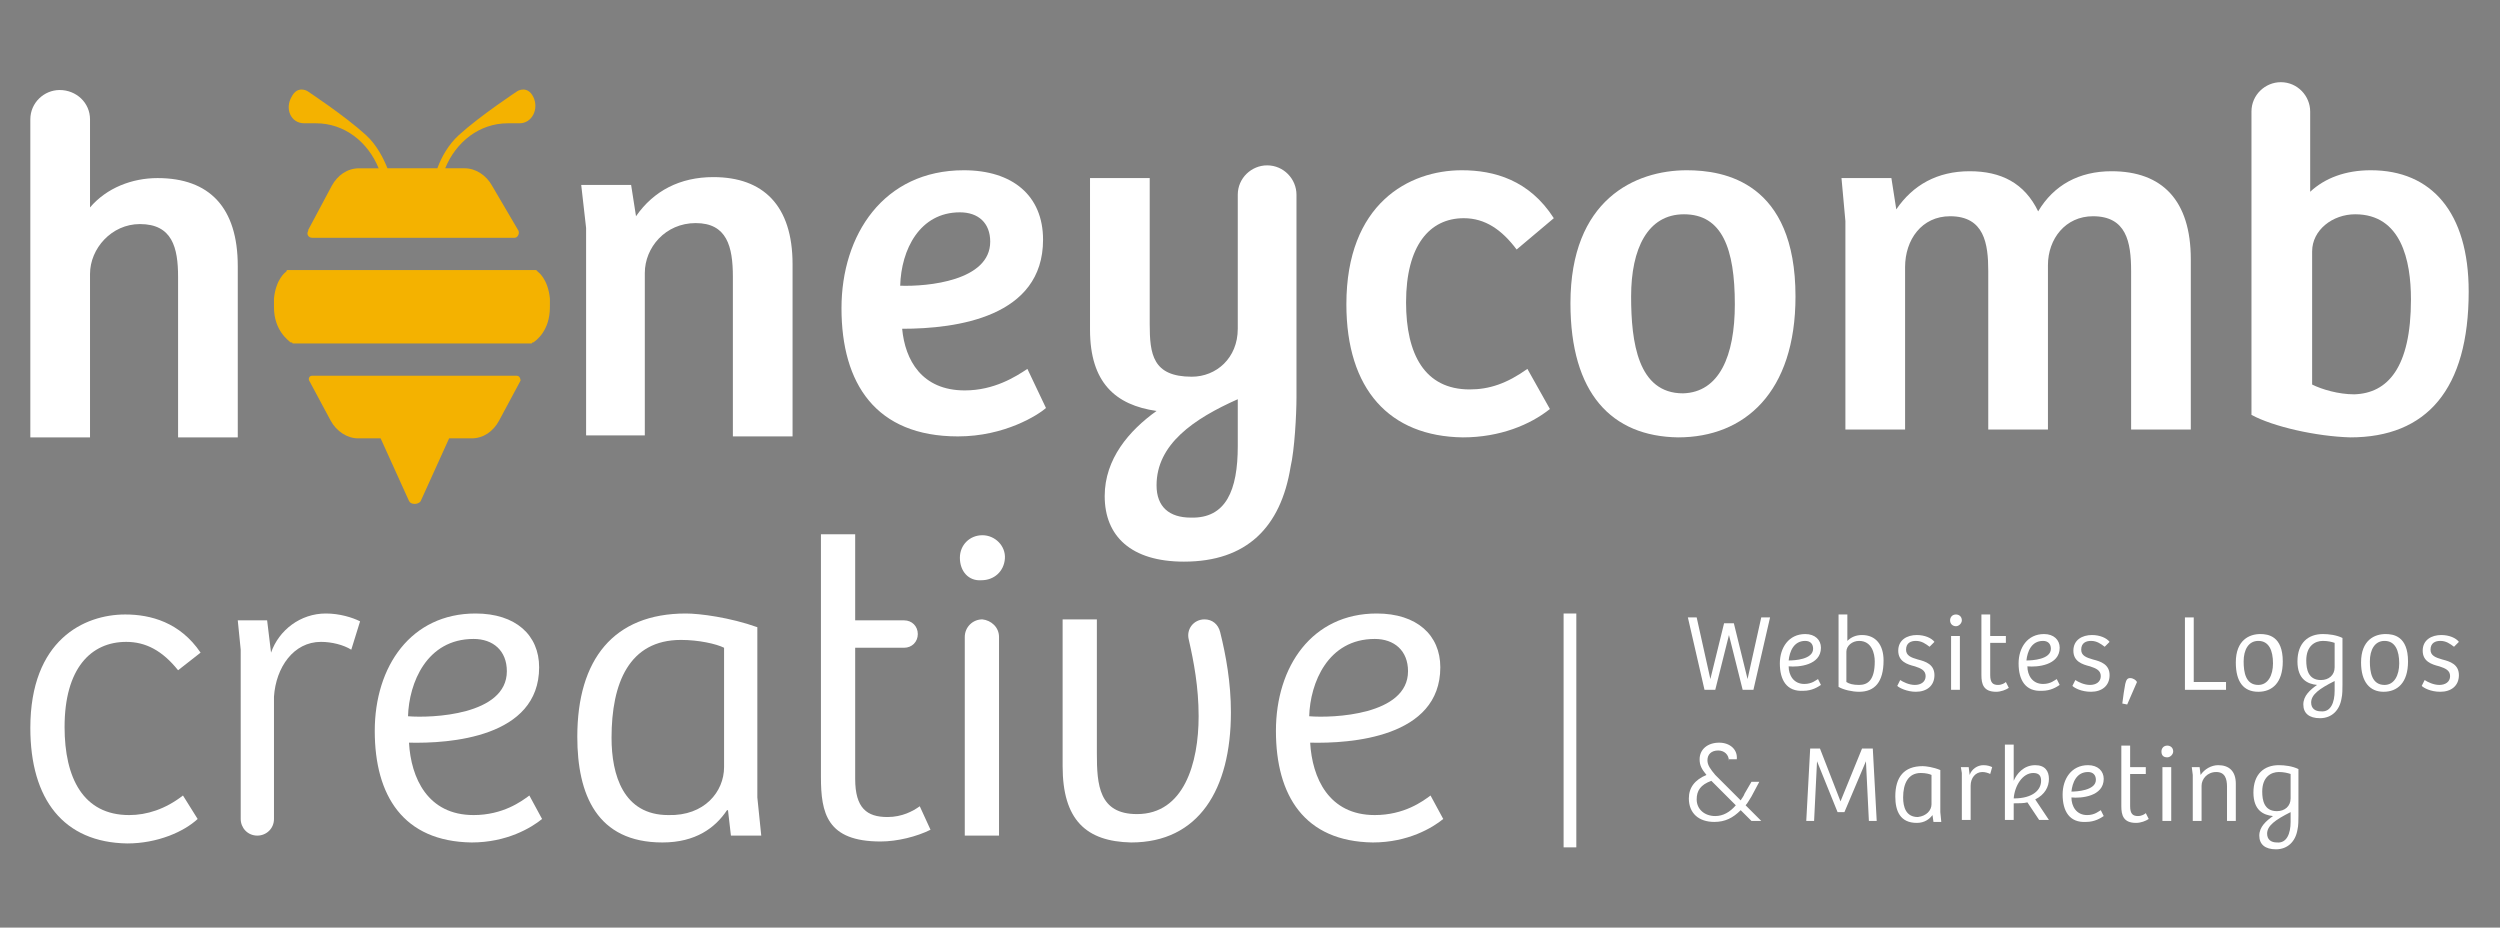 <svg version="1.1" id="Layer_1" xmlns="http://www.w3.org/2000/svg" xmlns:xlink="http://www.w3.org/1999/xlink" x="0px" y="0px"
	 viewBox="0 0 255.5 94.8" style="enable-background:new 0 0 255.5 94.8;" xml:space="preserve">
<rect x="0" y="0" width="255.5" height="94.8" fill="#808080" stroke="none"/>
<style type="text/css">
	.st0{fill:#FFFFFF;}
	.st1{fill:#191613;}
	.st2{fill:#F4B200;}
</style>
<g>
	<path class="st0" d="M9.2,12.2v9c1.7-2,4.3-3,6.9-3c5.3,0,8.2,3,8.2,9v17.5h-6.1V28.3c0-3-0.6-5.4-3.9-5.4c-2.9,0-5.1,2.5-5.1,5.1
		v16.7H3.1V12.2c0-1.7,1.4-3,3-3h0C7.8,9.2,9.2,10.5,9.2,12.2z"/>
	<path class="st0" d="M59.4,18.9h5.1l0.5,3.2c1.8-2.6,4.5-4,7.9-4C78,18.1,81,21,81,27v17.6h-6.1V28.3c0-3.1-0.6-5.5-3.8-5.5
		c-3.1,0-5.2,2.5-5.2,5.1v16.6h-6V23.3L59.4,18.9z"/>
	<path class="st0" d="M86,31.5c0-7.5,4.3-14.1,12.5-14.1c5,0,8.1,2.6,8.1,7.1c0,7.9-8.8,9.1-14.4,9.1c0.3,3.2,2,6.3,6.4,6.3
		c3,0,5.2-1.4,6.4-2.2l1.9,4c-0.8,0.7-4.2,2.9-9,2.9C89.5,44.6,86,39.2,86,31.5z M101.2,24.7c0-1.9-1.2-3-3.1-3
		c-4.1,0-6,3.8-6.1,7.5C94.8,29.3,101.2,28.7,101.2,24.7z"/>
	<path class="st0" d="M112.9,50.7c0-3.8,2.5-6.7,5.3-8.7c-4.2-0.6-6.8-2.9-6.8-8.3V18.2h6.1v14.9c0,3.1,0.3,5.4,4.3,5.4
		c2.5,0,4.7-1.9,4.7-4.9V19.9c0-1.7,1.4-3,3-3h0c1.7,0,3,1.4,3,3v20.7c0,1.8-0.2,5.4-0.6,7.1c-1,6.2-4.5,9.7-10.9,9.7
		C115.6,57.4,112.9,54.8,112.9,50.7z M126.5,45.6v-4.8c-4.5,2-8.3,4.6-8.3,8.8c0,2.2,1.3,3.3,3.5,3.3
		C125.3,53,126.5,50.1,126.5,45.6z"/>
	<path class="st0" d="M137.6,31.1c0-10.3,6.4-13.7,11.8-13.7c3.3,0,6.9,1,9.4,4.9l-3.8,3.2c-1.5-2-3.2-3.2-5.4-3.2
		c-3.5,0-5.9,2.8-5.9,8.6c0,5.3,1.9,8.9,6.5,8.9c2,0,3.8-0.6,5.9-2.1l2.3,4.1c-2,1.6-5.1,2.9-8.9,2.9
		C142,44.6,137.6,39.8,137.6,31.1z"/>
	<path class="st0" d="M160.5,31c0-10.6,6.6-13.6,11.9-13.6c3.8,0,11.1,1.2,11.1,12.9c0,9.8-5.2,14.4-12,14.4
		C164.7,44.6,160.5,40.2,160.5,31z M177.3,31.1c0-5.7-1.3-9.2-5.2-9.2c-3.7,0-5.4,3.5-5.4,8.4c0,4.7,0.7,9.9,5.3,9.9
		C175.7,40.1,177.3,36.4,177.3,31.1z"/>
	<path class="st0" d="M188.2,18.2h5.1l0.5,3.2c1.7-2.5,4.2-3.9,7.5-3.9c3.2,0,5.6,1.2,7,4.1c1.6-2.7,4.2-4.1,7.5-4.1
		c5.2,0,8.1,3,8.1,9v17.4h-6.1V27.7c0-3-0.5-5.6-3.9-5.6c-2.8,0-4.6,2.3-4.6,5v16.8h-6.1V27.7c0-2.8-0.4-5.6-3.9-5.6
		c-2.9,0-4.6,2.4-4.6,5.2v16.6h-6.1V22.6L188.2,18.2z"/>
	<path class="st0" d="M230.1,42.4v-31c0-1.7,1.4-3,3-3h0c1.7,0,3,1.4,3,3v8.2c1.5-1.4,3.6-2.2,6.2-2.2c6.2,0,10,4.3,10,12.4
		c0,10-4.3,14.9-12.1,14.9C236.7,44.6,232.3,43.6,230.1,42.4z M246.4,30.6c0-4-1-8.7-5.7-8.7c-2.3,0-4.4,1.6-4.4,3.8v13.6
		c1,0.5,2.7,1,4.3,1C244,40.2,246.4,37.6,246.4,30.6z"/>
	<path class="st1" d="M33.6,24"/>
	<g>
		<path class="st2" d="M31.1,12.6l1.2,0c2.9,0,5.3,1.9,6.4,4.6l-2,0c-1.2,0-2.2,0.7-2.8,1.8l-2.4,4.5l0,0.1c-0.2,0.3,0,0.7,0.4,0.7
			h20.7c0.3,0,0.5-0.4,0.4-0.7L50.3,19c-0.6-1.1-1.7-1.8-2.8-1.8l-2,0c1.1-2.7,3.5-4.6,6.4-4.6l1.2,0c1.3,0,2-1.5,1.4-2.7
			s-1.6-0.6-1.6-0.6s-3.8,2.5-6,4.5c-1.1,1-1.8,2.3-2.2,3.4h-5.1c-0.4-1-1.1-2.4-2.2-3.4c-2.2-2-6-4.5-6-4.5s-1-0.6-1.6,0.6
			C29.1,11.1,29.7,12.6,31.1,12.6z"/>
		<path class="st2" d="M56.2,31.1c0,0,0-0.1,0-0.1c0,0,0-0.1,0-0.1c0-0.1,0-0.2,0-0.4c-0.2-2-1.2-2.7-1.2-2.7c0,0-0.1-0.1-0.1-0.1
			c0,0,0,0,0,0c0,0,0,0,0,0c0,0,0,0,0,0c0,0,0,0,0,0c0,0-0.1-0.1-0.1-0.1c0,0,0,0,0,0c0,0-0.1,0-0.1,0c0,0,0,0,0,0h0H29.5h0
			c0,0,0,0,0,0c0,0-0.1,0-0.1,0c0,0,0,0,0,0c-0.1,0-0.1,0-0.1,0.1c0,0,0,0,0,0c0,0,0,0,0,0c0,0,0,0,0,0c0,0,0,0,0,0
			c0,0-0.1,0.1-0.1,0.1c0,0-1,0.7-1.2,2.7c0,0.1,0,0.2,0,0.4c0,0,0,0.1,0,0.1c0,0,0,0.1,0,0.1c0,0.1,0,0.2,0,0.3
			c0,2.4,1.5,3.4,1.7,3.6c0,0,0,0,0,0c0,0,0,0,0,0c0,0,0,0,0,0c0,0,0,0,0,0l0,0c0,0,0,0,0.1,0c0,0,0.1,0,0.1,0.1c0.1,0,0.1,0,0.2,0
			c0,0,0,0,0,0h0h24h0c0,0,0,0,0,0c0.1,0,0.1,0,0.2,0c0,0,0.1,0,0.1-0.1c0,0,0,0,0.1,0l0,0c0,0,0,0,0,0c0,0,0,0,0,0c0,0,0,0,0,0
			c0,0,0,0,0,0c0.3-0.2,1.7-1.2,1.7-3.6C56.2,31.2,56.2,31.2,56.2,31.1z"/>
		<path class="st2" d="M52.8,38.4h-0.6H32.5h-0.6c-0.3,0-0.4,0.3-0.3,0.5l2.2,4.1c0.6,1.1,1.7,1.8,2.8,1.8h0.6h1.7l2.9,6.4
			c0.1,0.2,0.3,0.3,0.6,0.3c0.2,0,0.5-0.1,0.6-0.3l2.9-6.4h1.7h0.6c1.2,0,2.2-0.7,2.8-1.8l2.2-4.1C53.2,38.7,53.1,38.4,52.8,38.4z"
			/>
	</g>
	<g>
		<path class="st0" d="M3.1,74.4c0-9,5.5-11.6,9.7-11.6c2.6,0,5.6,0.8,7.7,3.9l-2.3,1.8c-1.6-2-3.3-2.9-5.3-2.9
			c-3.6,0-6.3,2.7-6.3,8.7c0,5.2,1.9,9,6.6,9c1.8,0,3.7-0.6,5.5-2l1.5,2.4c-1.4,1.3-4.1,2.5-7.2,2.5C6.5,86.1,3.1,81.7,3.1,74.4z"/>
		<path class="st0" d="M24.3,63.4h3l0.4,3.3c0.8-2.3,3-4,5.6-4c1.4,0,2.7,0.4,3.5,0.8l-0.9,2.9c-0.8-0.5-2-0.8-3.1-0.8
			c-2.8,0-4.6,2.6-4.8,5.6v12.5c0,1-0.8,1.7-1.7,1.7h0c-1,0-1.7-0.8-1.7-1.7V66.4L24.3,63.4z"/>
		<path class="st0" d="M38.3,74.7c0-6.6,3.7-12,10.3-12c4.1,0,6.5,2.2,6.5,5.5c0,7.2-9.2,7.8-13.3,7.7c0.2,3.6,1.9,7.4,6.6,7.4
			c3,0,4.9-1.4,5.7-2l1.3,2.4c-1.1,0.9-3.6,2.4-7.2,2.4C41.2,86,38.3,81.3,38.3,74.7z M51.8,68.6c0-2.1-1.4-3.3-3.4-3.3
			c-4.8,0-6.6,4.5-6.7,7.9C44.1,73.4,51.8,73.1,51.8,68.6z"/>
		<path class="st0" d="M59,75.3c0-7.9,3.7-12.6,11.1-12.6c1.4,0,4.5,0.4,7.3,1.4v17.4l0.4,3.9h-3.1l-0.3-2.6l-0.1,0
			c-1.2,1.8-3.2,3.3-6.6,3.3C61,86.1,59,81.2,59,75.3z M74,78.4V66.2c-0.8-0.4-2.6-0.8-4.4-0.8c-5.3,0-7.1,4.4-7.1,10
			c0,3.8,1.2,7.9,5.8,7.9C72,83.4,74,80.9,74,78.4z"/>
		<path class="st0" d="M83.9,79.4V54.6h3.5v8.8h5c0.8,0,1.4,0.6,1.4,1.4v0c0,0.8-0.6,1.4-1.4,1.4h-5v13.4c0,3,1.2,3.9,3.3,3.9
			c1.5,0,2.6-0.6,3.3-1.1l1.1,2.4C93.7,85.5,91.7,86,90,86C84.5,86,83.9,83.1,83.9,79.4z"/>
		<path class="st0" d="M98.1,57c0-1.3,1-2.3,2.3-2.3c1.3,0,2.4,1.1,2.3,2.4c-0.1,1.3-1.1,2.2-2.4,2.2C99,59.4,98.1,58.4,98.1,57z
			 M102.1,65.1v20.3c0,0,0,0,0,0h-3.5c0,0,0,0,0,0V65.1c0-1,0.8-1.8,1.8-1.8l0,0C101.3,63.4,102.1,64.1,102.1,65.1z"/>
		<path class="st0" d="M108.6,78.3v-15h3.5v13.7c0,3.2,0.2,6.2,4.1,6.2c4.8,0,6.3-5.2,6.3-10c0-3-0.5-5.6-1-7.8
			c-0.3-1.1,0.5-2.1,1.6-2.1h0c0.8,0,1.4,0.5,1.6,1.3c0.6,2.4,1.1,5.2,1.1,8.2c0,7.9-3.3,13.3-10.2,13.3
			C111,86,108.6,83.8,108.6,78.3z"/>
		<path class="st0" d="M130.4,74.7c0-6.6,3.7-12,10.3-12c4.1,0,6.5,2.2,6.5,5.5c0,7.2-9.2,7.8-13.3,7.7c0.2,3.6,1.9,7.4,6.6,7.4
			c3,0,4.9-1.4,5.7-2l1.3,2.4c-1.1,0.9-3.6,2.4-7.2,2.4C133.3,86,130.4,81.3,130.4,74.7z M143.9,68.6c0-2.1-1.4-3.3-3.4-3.3
			c-4.8,0-6.6,4.5-6.7,7.9C136.2,73.4,143.9,73.1,143.9,68.6z"/>
	</g>
	<g>
		<path class="st0" d="M173.4,63.1l1.4,6.3h0l1.4-5.7h1l1.4,5.7h0l1.4-6.3h0.9l-1.7,7.4h-1.1l-1.4-5.6h0l-1.4,5.6h-1.1l-1.7-7.4
			H173.4z"/>
		<path class="st0" d="M181.9,67.8c0-1.6,0.9-3,2.6-3c1,0,1.6,0.6,1.6,1.4c0,1.8-2.3,2-3.3,1.9c0,0.9,0.5,1.8,1.6,1.8
			c0.8,0,1.2-0.4,1.4-0.5l0.3,0.6c-0.3,0.2-0.9,0.6-1.8,0.6C182.6,70.7,181.9,69.5,181.9,67.8z M185.3,66.3c0-0.5-0.3-0.8-0.8-0.8
			c-1.2,0-1.6,1.1-1.7,2C183.4,67.5,185.3,67.4,185.3,66.3z"/>
		<path class="st0" d="M187.9,70.2v-7.4h0.9v2.7c0.4-0.4,0.9-0.6,1.5-0.6c1.4,0,2.2,1,2.2,2.6c0,2.2-0.9,3.2-2.5,3.2
			C189.3,70.7,188.4,70.5,187.9,70.2z M191.6,67.6c0-0.8-0.3-2.1-1.6-2.1c-0.7,0-1.3,0.5-1.3,1.1v3.1c0.3,0.2,0.7,0.3,1.3,0.3
			C190.9,70,191.6,69.5,191.6,67.6z"/>
		<path class="st0" d="M193.9,70.1l0.3-0.6c0.3,0.2,0.9,0.5,1.5,0.5c0.6,0,1.1-0.3,1.1-0.9c0-0.6-0.5-0.8-1.1-1
			c-0.8-0.2-1.7-0.5-1.7-1.6c0-1.1,0.9-1.6,1.9-1.6c0.8,0,1.5,0.3,1.8,0.7l-0.5,0.5c-0.4-0.3-0.8-0.6-1.4-0.6c-0.5,0-1,0.2-1,0.9
			c0,0.6,0.5,0.8,1.2,1c0.8,0.2,1.7,0.5,1.7,1.6c0,1.1-0.8,1.7-1.9,1.7C194.9,70.7,194.1,70.3,193.9,70.1z"/>
		<path class="st0" d="M199.3,63.4c0-0.3,0.2-0.6,0.6-0.6c0.3,0,0.6,0.2,0.6,0.6c0,0.3-0.3,0.6-0.6,0.6S199.3,63.8,199.3,63.4z
			 M200.3,65v5.5h-0.9V65H200.3z"/>
		<path class="st0" d="M202.5,69v-6.2h0.9V65h1.6v0.7h-1.6V69c0,0.8,0.3,1,0.8,1c0.4,0,0.7-0.2,0.8-0.3l0.3,0.6
			c-0.3,0.2-0.8,0.4-1.3,0.4C202.7,70.7,202.5,69.9,202.5,69z"/>
		<path class="st0" d="M206.3,67.8c0-1.6,0.9-3,2.6-3c1,0,1.6,0.6,1.6,1.4c0,1.8-2.3,2-3.3,1.9c0,0.9,0.5,1.8,1.6,1.8
			c0.8,0,1.2-0.4,1.4-0.5l0.3,0.6c-0.3,0.2-0.9,0.6-1.8,0.6C207,70.7,206.3,69.5,206.3,67.8z M209.6,66.3c0-0.5-0.3-0.8-0.8-0.8
			c-1.2,0-1.6,1.1-1.7,2C207.7,67.5,209.6,67.4,209.6,66.3z"/>
		<path class="st0" d="M211.8,70.1l0.3-0.6c0.3,0.2,0.9,0.5,1.5,0.5c0.6,0,1.1-0.3,1.1-0.9c0-0.6-0.5-0.8-1.1-1
			c-0.8-0.2-1.7-0.5-1.7-1.6c0-1.1,0.9-1.6,1.9-1.6c0.8,0,1.5,0.3,1.8,0.7l-0.5,0.5c-0.4-0.3-0.8-0.6-1.4-0.6c-0.5,0-1,0.2-1,0.9
			c0,0.6,0.5,0.8,1.2,1c0.8,0.2,1.7,0.5,1.7,1.6c0,1.1-0.8,1.7-1.9,1.7C212.7,70.7,212,70.3,211.8,70.1z"/>
		<path class="st0" d="M217.2,69.9c0.1-0.4,0.2-0.6,0.5-0.6c0.3,0,0.6,0.2,0.7,0.4l-1,2.3l-0.5-0.1C217,71.1,217.1,70.4,217.2,69.9z
			"/>
		<path class="st0" d="M224.2,63.1v6.6h3.3v0.8h-4.2v-7.4H224.2z"/>
		<path class="st0" d="M228.5,67.7c0-2.3,1.4-2.9,2.5-2.9c0.8,0,2.3,0.2,2.3,2.8c0,2.2-1.1,3.1-2.5,3.1
			C229.3,70.7,228.5,69.7,228.5,67.7z M232.3,67.8c0-1.3-0.4-2.3-1.5-2.3c-1,0-1.5,0.9-1.5,2.1c0,1.1,0.2,2.4,1.5,2.4
			C231.8,70,232.3,69,232.3,67.8z"/>
		<path class="st0" d="M235.4,72c0-0.9,0.7-1.5,1.4-2c-1-0.1-2-0.6-2-2.4c0-1.9,1.1-2.8,2.6-2.8c0.6,0,1.4,0.1,2,0.4v4.8
			c0,0.4,0,1-0.1,1.4c-0.2,1.2-1,2-2.2,2C236,73.4,235.4,72.9,235.4,72z M238.6,68.2v-2.5c-0.3-0.1-0.7-0.2-1.2-0.2
			c-0.8,0-1.7,0.5-1.7,2c0,0.9,0.2,2,1.5,2C238,69.5,238.6,69,238.6,68.2z M238.6,70.6v-1c-1.6,0.8-2.4,1.4-2.4,2.2
			c0,0.6,0.4,0.9,1,0.9C238.2,72.8,238.6,71.8,238.6,70.6z"/>
		<path class="st0" d="M241.3,67.7c0-2.3,1.4-2.9,2.5-2.9c0.8,0,2.3,0.2,2.3,2.8c0,2.2-1.1,3.1-2.5,3.1
			C242.2,70.7,241.3,69.7,241.3,67.7z M245.2,67.8c0-1.3-0.4-2.3-1.5-2.3c-1,0-1.5,0.9-1.5,2.1c0,1.1,0.2,2.4,1.5,2.4
			C244.7,70,245.2,69,245.2,67.8z"/>
		<path class="st0" d="M247.5,70.1l0.3-0.6c0.3,0.2,0.9,0.5,1.5,0.5c0.6,0,1.1-0.3,1.1-0.9c0-0.6-0.5-0.8-1.1-1
			c-0.8-0.2-1.7-0.5-1.7-1.6c0-1.1,0.9-1.6,1.9-1.6c0.8,0,1.5,0.3,1.8,0.7l-0.5,0.5c-0.4-0.3-0.8-0.6-1.4-0.6c-0.5,0-1,0.2-1,0.9
			c0,0.6,0.5,0.8,1.2,1c0.8,0.2,1.7,0.5,1.7,1.6c0,1.1-0.8,1.7-1.9,1.7C248.4,70.7,247.7,70.3,247.5,70.1z"/>
		<path class="st0" d="M176.7,77.8c0-0.7-0.5-1.1-1.1-1.1c-0.7,0-1.1,0.4-1.1,1c0,0.5,0.3,0.9,0.8,1.5l2.6,2.6
			c0.1-0.2,0.3-0.4,0.4-0.7l0.7-1.2h0.8l-0.8,1.5c-0.2,0.3-0.4,0.7-0.6,0.9l1.6,1.6h-1l-1.1-1.1c-0.8,0.8-1.6,1.2-2.7,1.2
			c-1.6,0-2.6-0.9-2.6-2.4c0-1.1,0.6-1.9,1.8-2.4c-0.5-0.6-0.7-1-0.7-1.6c0-1,0.8-1.7,2-1.7c1.1,0,1.9,0.7,1.8,1.7H176.7z
			 M177.4,82.3l-2.5-2.5c-1.1,0.4-1.5,1-1.5,1.9c0,1,0.8,1.7,1.9,1.7C176.1,83.4,176.8,83,177.4,82.3z"/>
		<path class="st0" d="M186,76.5l2.1,5.4h0l2.2-5.4h1.1l0.4,7.4H191l-0.3-6.1h0l-2.2,5.2h-0.7l-2.1-5.2h0l-0.3,6.1h-0.8l0.4-7.4H186
			z"/>
		<path class="st0" d="M193.7,81.4c0-2,0.9-3.1,2.8-3.1c0.3,0,1.1,0.1,1.8,0.4v4.3l0.1,1h-0.8l-0.1-0.7l0,0
			c-0.3,0.4-0.8,0.8-1.6,0.8C194.2,84.1,193.7,82.9,193.7,81.4z M197.4,82.2v-3c-0.2-0.1-0.6-0.2-1.1-0.2c-1.3,0-1.8,1.1-1.8,2.5
			c0,1,0.3,2,1.5,2C196.9,83.4,197.4,82.8,197.4,82.2z"/>
		<path class="st0" d="M200.4,78.4h0.8l0.1,0.8c0.2-0.6,0.8-1,1.4-1c0.4,0,0.7,0.1,0.9,0.2l-0.2,0.7c-0.2-0.1-0.5-0.2-0.8-0.2
			c-0.7,0-1.2,0.6-1.2,1.4v3.5h-0.9v-4.8L200.4,78.4z"/>
		<path class="st0" d="M205.8,76.2v3.6h0c0.3-0.7,1-1.6,2.2-1.6c1,0,1.4,0.6,1.4,1.4c0,0.8-0.4,1.6-1.4,2.1l1.4,2.1h-1l-1.2-1.8
			c-0.3,0.1-1,0.1-1.4,0.1v1.7h-0.9v-7.7H205.8z M208.6,79.8c0-0.5-0.2-0.8-0.8-0.8c-1.1,0-1.9,1.3-2,2.6
			C207.8,81.6,208.6,80.7,208.6,79.8z"/>
		<path class="st0" d="M210.8,81.2c0-1.6,0.9-3,2.6-3c1,0,1.6,0.6,1.6,1.4c0,1.8-2.3,2-3.3,1.9c0,0.9,0.5,1.8,1.6,1.8
			c0.8,0,1.2-0.4,1.4-0.5l0.3,0.6c-0.3,0.2-0.9,0.6-1.8,0.6C211.5,84.1,210.8,82.9,210.8,81.2z M214.2,79.7c0-0.5-0.3-0.8-0.8-0.8
			c-1.2,0-1.6,1.1-1.7,2C212.2,80.9,214.2,80.8,214.2,79.7z"/>
		<path class="st0" d="M216.8,82.4v-6.2h0.9v2.2h1.6v0.7h-1.6v3.3c0,0.8,0.3,1,0.8,1c0.4,0,0.7-0.2,0.8-0.3l0.3,0.6
			c-0.3,0.2-0.8,0.4-1.3,0.4C217,84.1,216.8,83.3,216.8,82.4z"/>
		<path class="st0" d="M220.9,76.8c0-0.3,0.2-0.6,0.6-0.6c0.3,0,0.6,0.2,0.6,0.6c0,0.3-0.3,0.6-0.6,0.6
			C221.1,77.4,220.9,77.2,220.9,76.8z M221.9,78.4v5.5H221v-5.5H221.9z"/>
		<path class="st0" d="M224,78.4h0.8l0.1,0.8c0.4-0.6,1.1-1,1.8-1c1.1,0,1.8,0.6,1.8,1.9v3.8h-0.9v-3.5c0-0.8-0.2-1.5-1.1-1.5
			c-0.9,0-1.5,0.7-1.5,1.4v3.6h-0.9v-4.7L224,78.4z"/>
		<path class="st0" d="M230.9,85.4c0-0.9,0.7-1.5,1.4-2c-1-0.1-2-0.6-2-2.4c0-1.9,1.1-2.8,2.6-2.8c0.6,0,1.4,0.1,2,0.4v4.8
			c0,0.4,0,1-0.1,1.4c-0.2,1.2-1,2-2.2,2C231.5,86.8,230.9,86.3,230.9,85.4z M234.1,81.6v-2.5c-0.3-0.1-0.7-0.2-1.2-0.2
			c-0.8,0-1.7,0.5-1.7,2c0,0.9,0.2,2,1.5,2C233.5,82.9,234.1,82.4,234.1,81.6z M234.1,84v-1c-1.6,0.8-2.4,1.4-2.4,2.2
			c0,0.6,0.4,0.9,1,0.9C233.7,86.2,234.1,85.2,234.1,84z"/>
	</g>
	<polygon class="st0" points="160.7,62.7 160.6,62.7 160.3,62.7 160.2,62.7 159.8,62.7 159.8,86.6 160.7,86.6 161.1,86.6 
		161.1,62.7 	"/>
</g>
</svg>
